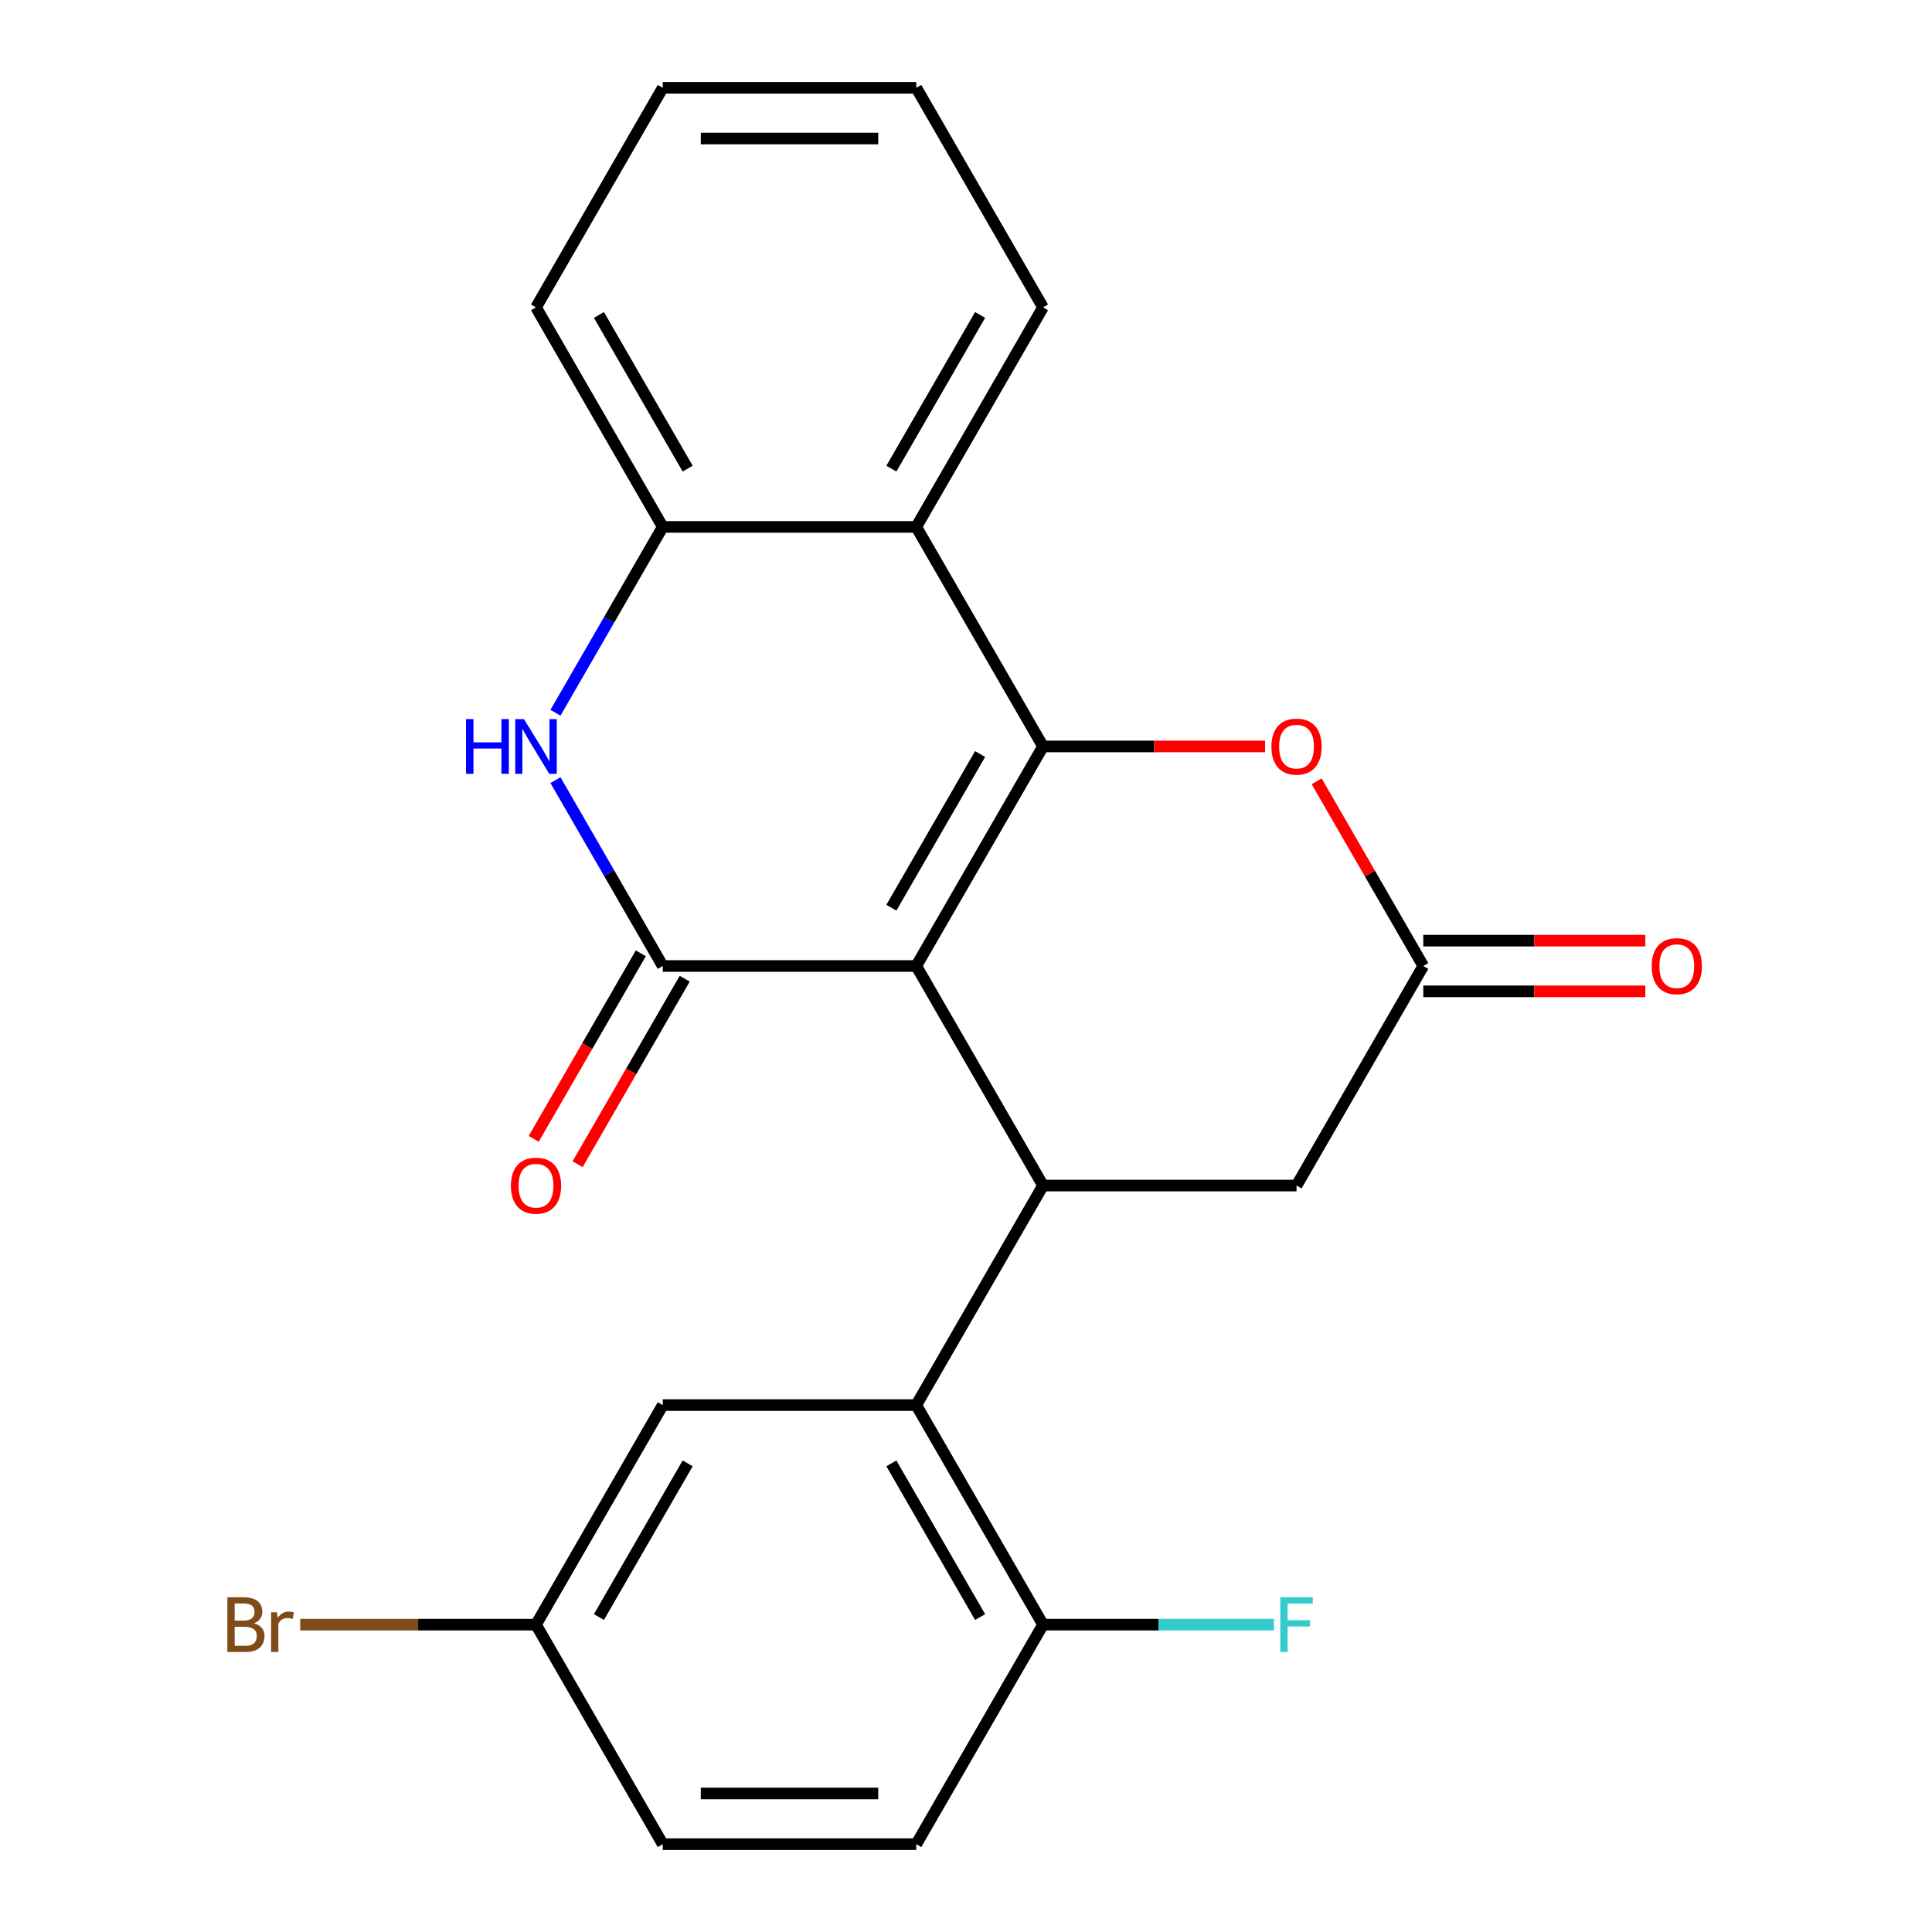 <?xml version='1.0' encoding='iso-8859-1'?>
<svg version='1.1' baseProfile='full'
              xmlns='http://www.w3.org/2000/svg'
                      xmlns:rdkit='http://www.rdkit.org/xml'
                      xmlns:xlink='http://www.w3.org/1999/xlink'
                  xml:space='preserve'
width='1000px' height='1000px' viewBox='0 0 1000 1000'>
<!-- END OF HEADER -->
<rect style='opacity:1.0;fill:#FFFFFF;stroke:none' width='1000' height='1000' x='0' y='0'> </rect>
<path class='bond-0' d='M 474.26,500 L 539.868,386.364' style='fill:none;fill-rule:evenodd;stroke:#000000;stroke-width:6px;stroke-linecap:butt;stroke-linejoin:miter;stroke-opacity:1' />
<path class='bond-0' d='M 461.374,469.833 L 507.299,390.287' style='fill:none;fill-rule:evenodd;stroke:#000000;stroke-width:6px;stroke-linecap:butt;stroke-linejoin:miter;stroke-opacity:1' />
<path class='bond-1' d='M 474.26,500 L 343.044,500' style='fill:none;fill-rule:evenodd;stroke:#000000;stroke-width:6px;stroke-linecap:butt;stroke-linejoin:miter;stroke-opacity:1' />
<path class='bond-2' d='M 474.26,500 L 539.868,613.636' style='fill:none;fill-rule:evenodd;stroke:#000000;stroke-width:6px;stroke-linecap:butt;stroke-linejoin:miter;stroke-opacity:1' />
<path class='bond-4' d='M 539.868,386.364 L 474.26,272.727' style='fill:none;fill-rule:evenodd;stroke:#000000;stroke-width:6px;stroke-linecap:butt;stroke-linejoin:miter;stroke-opacity:1' />
<path class='bond-5' d='M 539.868,386.364 L 597.335,386.364' style='fill:none;fill-rule:evenodd;stroke:#000000;stroke-width:6px;stroke-linecap:butt;stroke-linejoin:miter;stroke-opacity:1' />
<path class='bond-5' d='M 597.335,386.364 L 654.803,386.364' style='fill:none;fill-rule:evenodd;stroke:#FF0000;stroke-width:6px;stroke-linecap:butt;stroke-linejoin:miter;stroke-opacity:1' />
<path class='bond-3' d='M 343.044,500 L 315.274,451.902' style='fill:none;fill-rule:evenodd;stroke:#000000;stroke-width:6px;stroke-linecap:butt;stroke-linejoin:miter;stroke-opacity:1' />
<path class='bond-3' d='M 315.274,451.902 L 287.505,403.804' style='fill:none;fill-rule:evenodd;stroke:#0000FF;stroke-width:6px;stroke-linecap:butt;stroke-linejoin:miter;stroke-opacity:1' />
<path class='bond-10' d='M 331.68,493.439 L 303.957,541.457' style='fill:none;fill-rule:evenodd;stroke:#000000;stroke-width:6px;stroke-linecap:butt;stroke-linejoin:miter;stroke-opacity:1' />
<path class='bond-10' d='M 303.957,541.457 L 276.234,589.475' style='fill:none;fill-rule:evenodd;stroke:#FF0000;stroke-width:6px;stroke-linecap:butt;stroke-linejoin:miter;stroke-opacity:1' />
<path class='bond-10' d='M 354.407,506.561 L 326.684,554.579' style='fill:none;fill-rule:evenodd;stroke:#000000;stroke-width:6px;stroke-linecap:butt;stroke-linejoin:miter;stroke-opacity:1' />
<path class='bond-10' d='M 326.684,554.579 L 298.961,602.597' style='fill:none;fill-rule:evenodd;stroke:#FF0000;stroke-width:6px;stroke-linecap:butt;stroke-linejoin:miter;stroke-opacity:1' />
<path class='bond-6' d='M 539.868,613.636 L 474.26,727.273' style='fill:none;fill-rule:evenodd;stroke:#000000;stroke-width:6px;stroke-linecap:butt;stroke-linejoin:miter;stroke-opacity:1' />
<path class='bond-9' d='M 539.868,613.636 L 671.084,613.636' style='fill:none;fill-rule:evenodd;stroke:#000000;stroke-width:6px;stroke-linecap:butt;stroke-linejoin:miter;stroke-opacity:1' />
<path class='bond-7' d='M 287.505,368.923 L 315.274,320.825' style='fill:none;fill-rule:evenodd;stroke:#0000FF;stroke-width:6px;stroke-linecap:butt;stroke-linejoin:miter;stroke-opacity:1' />
<path class='bond-7' d='M 315.274,320.825 L 343.044,272.727' style='fill:none;fill-rule:evenodd;stroke:#000000;stroke-width:6px;stroke-linecap:butt;stroke-linejoin:miter;stroke-opacity:1' />
<path class='bond-19' d='M 474.26,272.727 L 539.868,159.091' style='fill:none;fill-rule:evenodd;stroke:#000000;stroke-width:6px;stroke-linecap:butt;stroke-linejoin:miter;stroke-opacity:1' />
<path class='bond-19' d='M 461.374,242.56 L 507.299,163.015' style='fill:none;fill-rule:evenodd;stroke:#000000;stroke-width:6px;stroke-linecap:butt;stroke-linejoin:miter;stroke-opacity:1' />
<path class='bond-24' d='M 474.26,272.727 L 343.044,272.727' style='fill:none;fill-rule:evenodd;stroke:#000000;stroke-width:6px;stroke-linecap:butt;stroke-linejoin:miter;stroke-opacity:1' />
<path class='bond-23' d='M 681.499,404.404 L 709.095,452.202' style='fill:none;fill-rule:evenodd;stroke:#FF0000;stroke-width:6px;stroke-linecap:butt;stroke-linejoin:miter;stroke-opacity:1' />
<path class='bond-23' d='M 709.095,452.202 L 736.692,500' style='fill:none;fill-rule:evenodd;stroke:#000000;stroke-width:6px;stroke-linecap:butt;stroke-linejoin:miter;stroke-opacity:1' />
<path class='bond-11' d='M 474.26,727.273 L 539.868,840.909' style='fill:none;fill-rule:evenodd;stroke:#000000;stroke-width:6px;stroke-linecap:butt;stroke-linejoin:miter;stroke-opacity:1' />
<path class='bond-11' d='M 461.374,757.44 L 507.299,836.985' style='fill:none;fill-rule:evenodd;stroke:#000000;stroke-width:6px;stroke-linecap:butt;stroke-linejoin:miter;stroke-opacity:1' />
<path class='bond-12' d='M 474.26,727.273 L 343.044,727.273' style='fill:none;fill-rule:evenodd;stroke:#000000;stroke-width:6px;stroke-linecap:butt;stroke-linejoin:miter;stroke-opacity:1' />
<path class='bond-20' d='M 343.044,272.727 L 277.436,159.091' style='fill:none;fill-rule:evenodd;stroke:#000000;stroke-width:6px;stroke-linecap:butt;stroke-linejoin:miter;stroke-opacity:1' />
<path class='bond-20' d='M 355.93,242.56 L 310.004,163.015' style='fill:none;fill-rule:evenodd;stroke:#000000;stroke-width:6px;stroke-linecap:butt;stroke-linejoin:miter;stroke-opacity:1' />
<path class='bond-8' d='M 736.692,500 L 671.084,613.636' style='fill:none;fill-rule:evenodd;stroke:#000000;stroke-width:6px;stroke-linecap:butt;stroke-linejoin:miter;stroke-opacity:1' />
<path class='bond-13' d='M 736.692,513.122 L 794.159,513.122' style='fill:none;fill-rule:evenodd;stroke:#000000;stroke-width:6px;stroke-linecap:butt;stroke-linejoin:miter;stroke-opacity:1' />
<path class='bond-13' d='M 794.159,513.122 L 851.627,513.122' style='fill:none;fill-rule:evenodd;stroke:#FF0000;stroke-width:6px;stroke-linecap:butt;stroke-linejoin:miter;stroke-opacity:1' />
<path class='bond-13' d='M 736.692,486.878 L 794.159,486.878' style='fill:none;fill-rule:evenodd;stroke:#000000;stroke-width:6px;stroke-linecap:butt;stroke-linejoin:miter;stroke-opacity:1' />
<path class='bond-13' d='M 794.159,486.878 L 851.627,486.878' style='fill:none;fill-rule:evenodd;stroke:#FF0000;stroke-width:6px;stroke-linecap:butt;stroke-linejoin:miter;stroke-opacity:1' />
<path class='bond-14' d='M 539.868,840.909 L 474.26,954.545' style='fill:none;fill-rule:evenodd;stroke:#000000;stroke-width:6px;stroke-linecap:butt;stroke-linejoin:miter;stroke-opacity:1' />
<path class='bond-16' d='M 539.868,840.909 L 599.625,840.909' style='fill:none;fill-rule:evenodd;stroke:#000000;stroke-width:6px;stroke-linecap:butt;stroke-linejoin:miter;stroke-opacity:1' />
<path class='bond-16' d='M 599.625,840.909 L 659.383,840.909' style='fill:none;fill-rule:evenodd;stroke:#33CCCC;stroke-width:6px;stroke-linecap:butt;stroke-linejoin:miter;stroke-opacity:1' />
<path class='bond-15' d='M 343.044,727.273 L 277.436,840.909' style='fill:none;fill-rule:evenodd;stroke:#000000;stroke-width:6px;stroke-linecap:butt;stroke-linejoin:miter;stroke-opacity:1' />
<path class='bond-15' d='M 355.93,757.44 L 310.004,836.985' style='fill:none;fill-rule:evenodd;stroke:#000000;stroke-width:6px;stroke-linecap:butt;stroke-linejoin:miter;stroke-opacity:1' />
<path class='bond-25' d='M 474.26,954.545 L 343.044,954.545' style='fill:none;fill-rule:evenodd;stroke:#000000;stroke-width:6px;stroke-linecap:butt;stroke-linejoin:miter;stroke-opacity:1' />
<path class='bond-25' d='M 454.577,928.302 L 362.726,928.302' style='fill:none;fill-rule:evenodd;stroke:#000000;stroke-width:6px;stroke-linecap:butt;stroke-linejoin:miter;stroke-opacity:1' />
<path class='bond-17' d='M 277.436,840.909 L 343.044,954.545' style='fill:none;fill-rule:evenodd;stroke:#000000;stroke-width:6px;stroke-linecap:butt;stroke-linejoin:miter;stroke-opacity:1' />
<path class='bond-18' d='M 277.436,840.909 L 216.418,840.909' style='fill:none;fill-rule:evenodd;stroke:#000000;stroke-width:6px;stroke-linecap:butt;stroke-linejoin:miter;stroke-opacity:1' />
<path class='bond-18' d='M 216.418,840.909 L 155.4,840.909' style='fill:none;fill-rule:evenodd;stroke:#7F4C19;stroke-width:6px;stroke-linecap:butt;stroke-linejoin:miter;stroke-opacity:1' />
<path class='bond-21' d='M 539.868,159.091 L 474.26,45.455' style='fill:none;fill-rule:evenodd;stroke:#000000;stroke-width:6px;stroke-linecap:butt;stroke-linejoin:miter;stroke-opacity:1' />
<path class='bond-22' d='M 277.436,159.091 L 343.044,45.455' style='fill:none;fill-rule:evenodd;stroke:#000000;stroke-width:6px;stroke-linecap:butt;stroke-linejoin:miter;stroke-opacity:1' />
<path class='bond-26' d='M 474.26,45.455 L 343.044,45.455' style='fill:none;fill-rule:evenodd;stroke:#000000;stroke-width:6px;stroke-linecap:butt;stroke-linejoin:miter;stroke-opacity:1' />
<path class='bond-26' d='M 454.577,71.698 L 362.726,71.698' style='fill:none;fill-rule:evenodd;stroke:#000000;stroke-width:6px;stroke-linecap:butt;stroke-linejoin:miter;stroke-opacity:1' />
<path  class='atom-4' d='M 241.216 372.204
L 245.056 372.204
L 245.056 384.244
L 259.536 384.244
L 259.536 372.204
L 263.376 372.204
L 263.376 400.524
L 259.536 400.524
L 259.536 387.444
L 245.056 387.444
L 245.056 400.524
L 241.216 400.524
L 241.216 372.204
' fill='#0000FF'/>
<path  class='atom-4' d='M 271.176 372.204
L 280.456 387.204
Q 281.376 388.684, 282.856 391.364
Q 284.336 394.044, 284.416 394.204
L 284.416 372.204
L 288.176 372.204
L 288.176 400.524
L 284.296 400.524
L 274.336 384.124
Q 273.176 382.204, 271.936 380.004
Q 270.736 377.804, 270.376 377.124
L 270.376 400.524
L 266.696 400.524
L 266.696 372.204
L 271.176 372.204
' fill='#0000FF'/>
<path  class='atom-6' d='M 658.084 386.444
Q 658.084 379.644, 661.444 375.844
Q 664.804 372.044, 671.084 372.044
Q 677.364 372.044, 680.724 375.844
Q 684.084 379.644, 684.084 386.444
Q 684.084 393.324, 680.684 397.244
Q 677.284 401.124, 671.084 401.124
Q 664.844 401.124, 661.444 397.244
Q 658.084 393.364, 658.084 386.444
M 671.084 397.924
Q 675.404 397.924, 677.724 395.044
Q 680.084 392.124, 680.084 386.444
Q 680.084 380.884, 677.724 378.084
Q 675.404 375.244, 671.084 375.244
Q 666.764 375.244, 664.404 378.044
Q 662.084 380.844, 662.084 386.444
Q 662.084 392.164, 664.404 395.044
Q 666.764 397.924, 671.084 397.924
' fill='#FF0000'/>
<path  class='atom-11' d='M 264.436 613.716
Q 264.436 606.916, 267.796 603.116
Q 271.156 599.316, 277.436 599.316
Q 283.716 599.316, 287.076 603.116
Q 290.436 606.916, 290.436 613.716
Q 290.436 620.596, 287.036 624.516
Q 283.636 628.396, 277.436 628.396
Q 271.196 628.396, 267.796 624.516
Q 264.436 620.636, 264.436 613.716
M 277.436 625.196
Q 281.756 625.196, 284.076 622.316
Q 286.436 619.396, 286.436 613.716
Q 286.436 608.156, 284.076 605.356
Q 281.756 602.516, 277.436 602.516
Q 273.116 602.516, 270.756 605.316
Q 268.436 608.116, 268.436 613.716
Q 268.436 619.436, 270.756 622.316
Q 273.116 625.196, 277.436 625.196
' fill='#FF0000'/>
<path  class='atom-14' d='M 854.908 500.08
Q 854.908 493.28, 858.268 489.48
Q 861.628 485.68, 867.908 485.68
Q 874.188 485.68, 877.548 489.48
Q 880.908 493.28, 880.908 500.08
Q 880.908 506.96, 877.508 510.88
Q 874.108 514.76, 867.908 514.76
Q 861.668 514.76, 858.268 510.88
Q 854.908 507, 854.908 500.08
M 867.908 511.56
Q 872.228 511.56, 874.548 508.68
Q 876.908 505.76, 876.908 500.08
Q 876.908 494.52, 874.548 491.72
Q 872.228 488.88, 867.908 488.88
Q 863.588 488.88, 861.228 491.68
Q 858.908 494.48, 858.908 500.08
Q 858.908 505.8, 861.228 508.68
Q 863.588 511.56, 867.908 511.56
' fill='#FF0000'/>
<path  class='atom-17' d='M 662.664 826.749
L 679.504 826.749
L 679.504 829.989
L 666.464 829.989
L 666.464 838.589
L 678.064 838.589
L 678.064 841.869
L 666.464 841.869
L 666.464 855.069
L 662.664 855.069
L 662.664 826.749
' fill='#33CCCC'/>
<path  class='atom-19' d='M 131.44 840.189
Q 134.16 840.949, 135.52 842.629
Q 136.92 844.269, 136.92 846.709
Q 136.92 850.629, 134.4 852.869
Q 131.92 855.069, 127.2 855.069
L 117.68 855.069
L 117.68 826.749
L 126.04 826.749
Q 130.88 826.749, 133.32 828.709
Q 135.76 830.669, 135.76 834.269
Q 135.76 838.549, 131.44 840.189
M 121.48 829.949
L 121.48 838.829
L 126.04 838.829
Q 128.84 838.829, 130.28 837.709
Q 131.76 836.549, 131.76 834.269
Q 131.76 829.949, 126.04 829.949
L 121.48 829.949
M 127.2 851.869
Q 129.96 851.869, 131.44 850.549
Q 132.92 849.229, 132.92 846.709
Q 132.92 844.389, 131.28 843.229
Q 129.68 842.029, 126.6 842.029
L 121.48 842.029
L 121.48 851.869
L 127.2 851.869
' fill='#7F4C19'/>
<path  class='atom-19' d='M 143.36 834.509
L 143.8 837.349
Q 145.96 834.149, 149.48 834.149
Q 150.6 834.149, 152.12 834.549
L 151.52 837.909
Q 149.8 837.509, 148.84 837.509
Q 147.16 837.509, 146.04 838.189
Q 144.96 838.829, 144.08 840.389
L 144.08 855.069
L 140.32 855.069
L 140.32 834.509
L 143.36 834.509
' fill='#7F4C19'/>
</svg>
